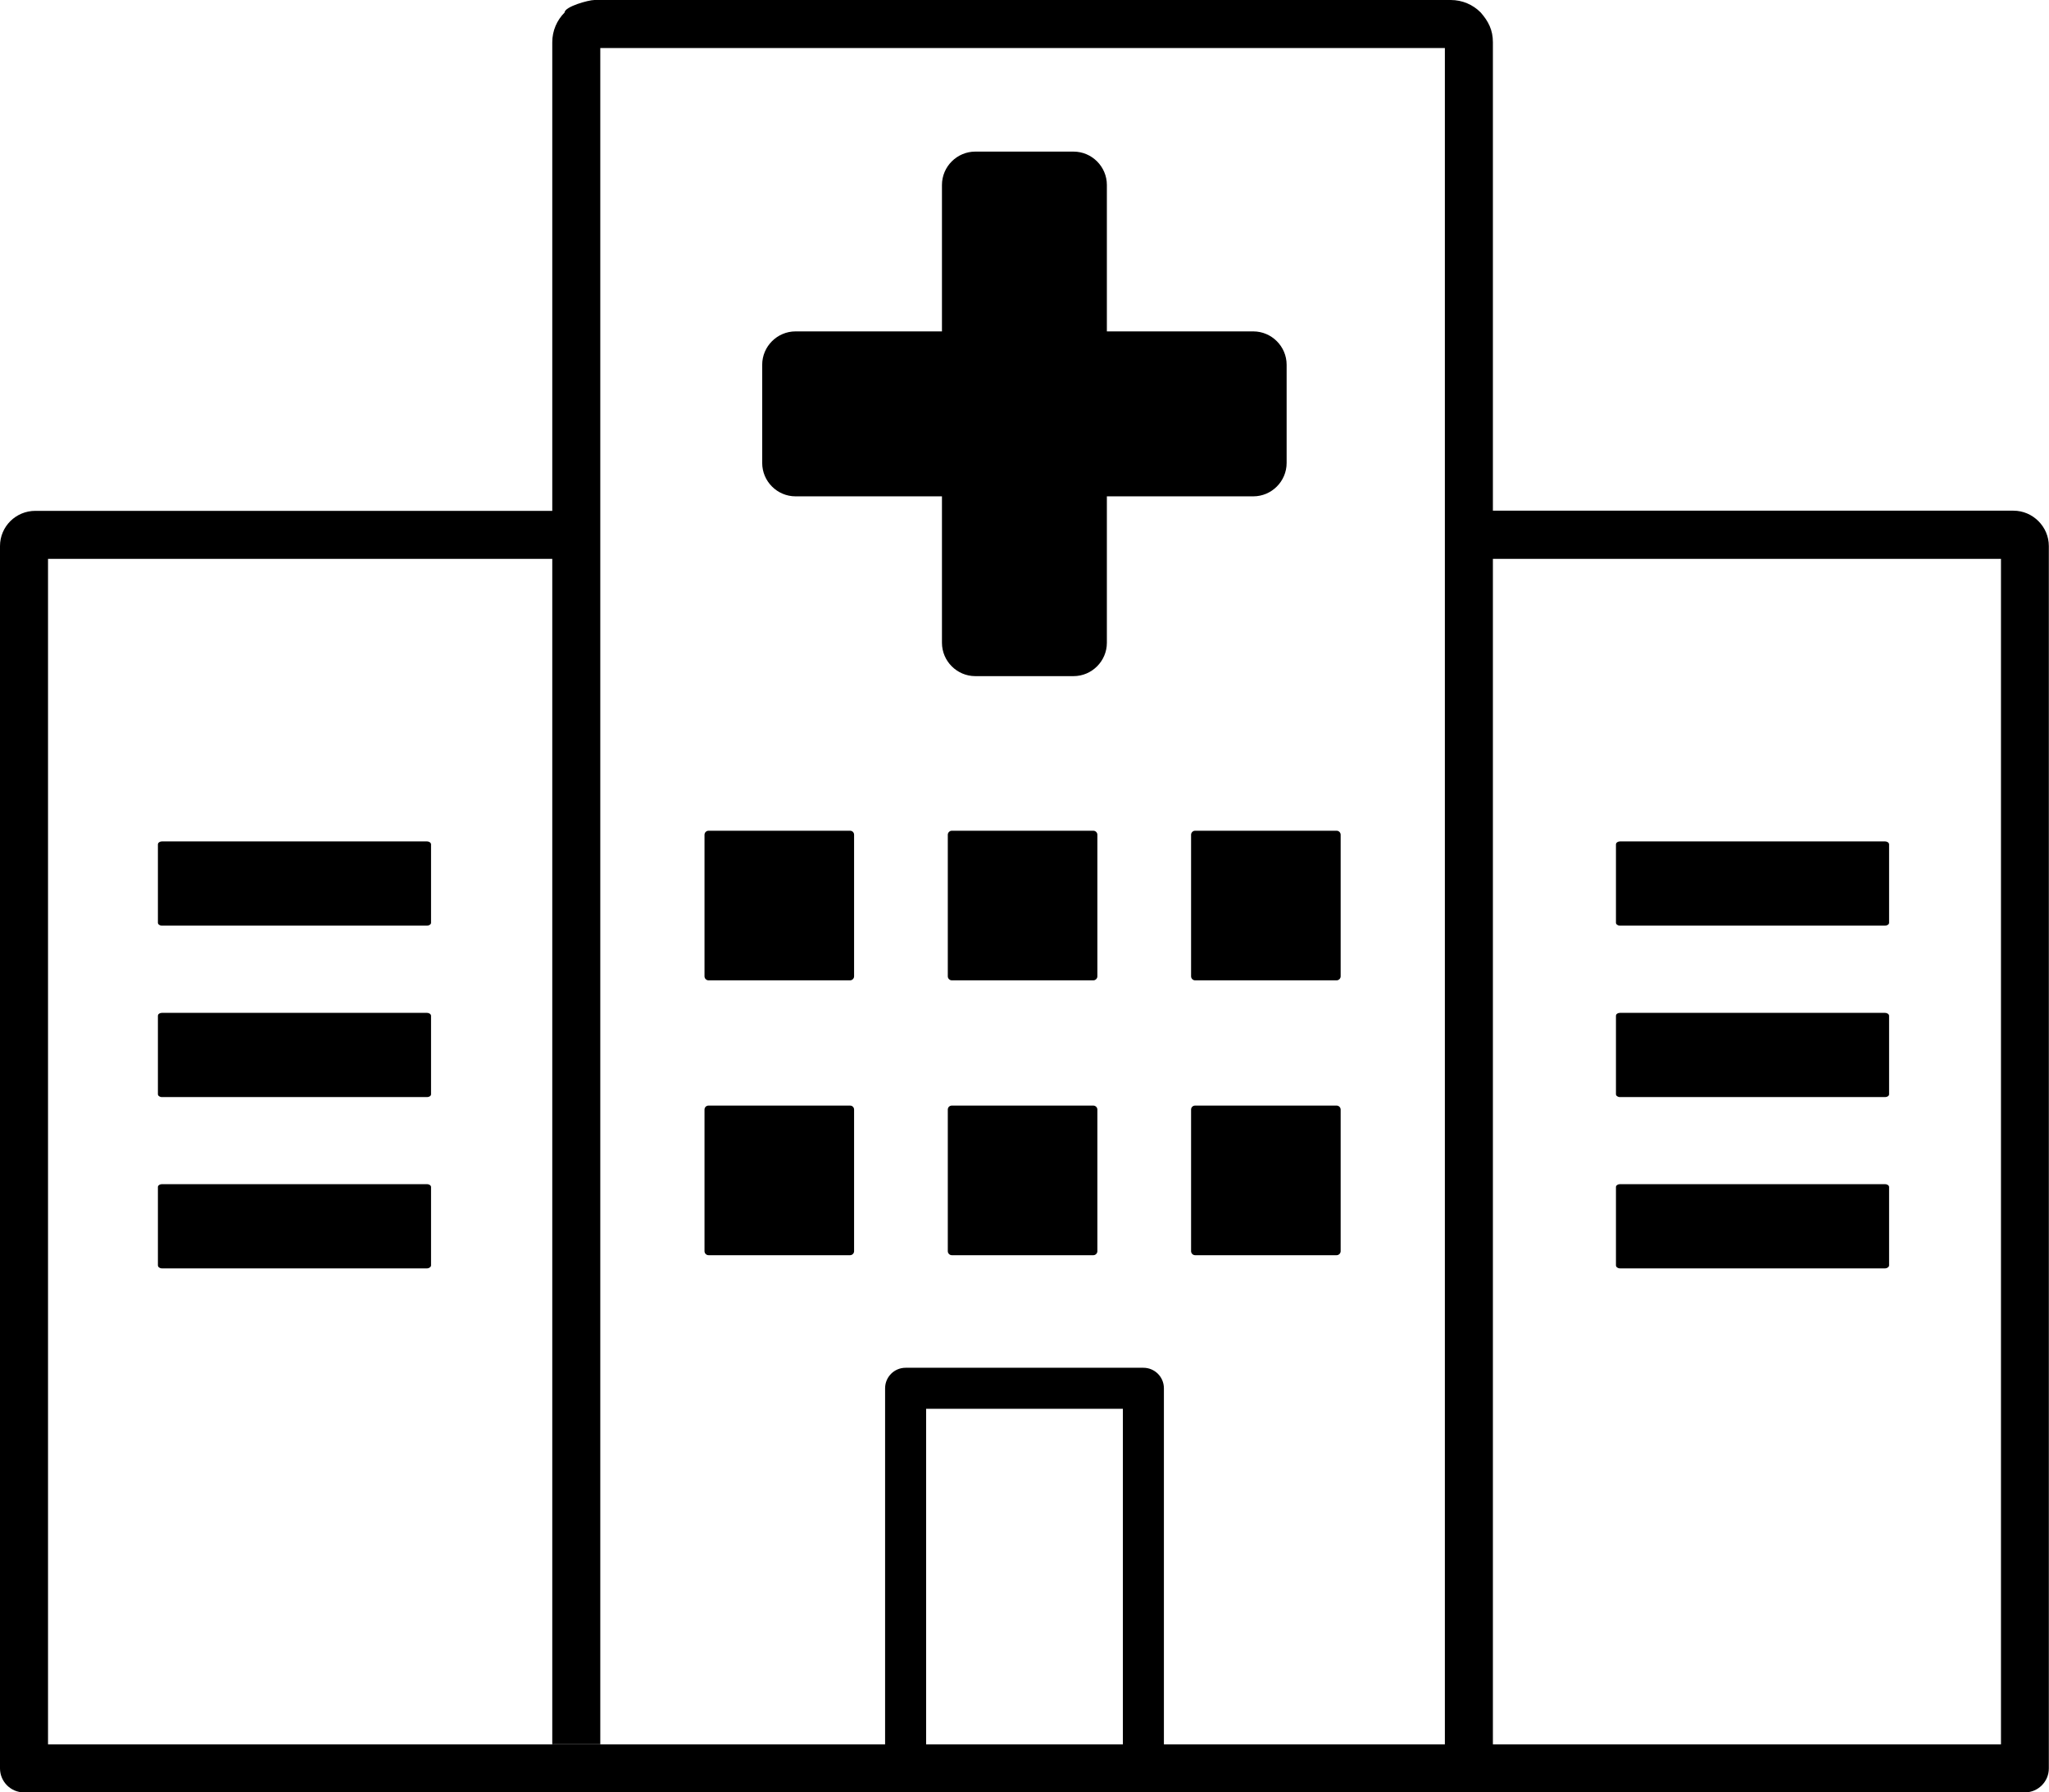 <?xml version="1.0" encoding="UTF-8"?>
<svg xmlns="http://www.w3.org/2000/svg" xmlns:xlink="http://www.w3.org/1999/xlink" version="1.1" id="Layer_1" x="0px" y="0px" viewBox="0 0 122.88 107.47" style="enable-background:new 0 0 122.88 107.47" xml:space="preserve">
  <g>
    <path d="M54.31,82.01h14.26c0.68,0,1.23,0.55,1.23,1.23v21.35c16.73,0,33.46,0,50.2,0V33.51H89.53v71.08h-2.88V2.88H36v101.7h-2.88 V33.51H2.88v71.08h50.2V83.24C53.08,82.56,53.63,82.01,54.31,82.01L54.31,82.01z M58.49,9.09h5.89c1.1,0,2,0.9,2,2v8.78h8.78 c1.1,0,2,0.9,2,2v5.89c0,1.1-0.9,2-2,2h-8.78v8.78c0,1.1-0.9,2-2,2h-5.89c-1.1,0-2-0.9-2-2v-8.78h-8.78c-1.1,0-2-0.9-2-2v-5.89 c0-1.1,0.9-2,2-2h8.78v-8.78C56.49,9.99,57.39,9.09,58.49,9.09L58.49,9.09z M1.44,107.47c-0.8,0-1.44-0.65-1.44-1.44V32.74 c0-1.17,0.95-2.11,2.12-2.11h31V2.53c0-0.69,0.28-1.32,0.74-1.78C33.86,0.4,35.29,0,35.65,0H87c0.7,0,1.33,0.28,1.79,0.74 c0.47,0.53,0.74,1.06,0.74,1.79v28.09h31.22c1.16,0,2.12,0.96,2.12,2.12v73.29c0,0.8-0.65,1.44-1.44,1.44 C81.44,107.47,41.44,107.47,1.44,107.47L1.44,107.47z M55.54,104.59h11.8V84.47h-11.8V104.59L55.54,104.59z M97.15,71h15.9 c0.13,0,0.24,0.08,0.24,0.17v4.7c0,0.09-0.11,0.18-0.24,0.18h-15.9c-0.13,0-0.24-0.08-0.24-0.18v-4.7 C96.91,71.08,97.02,71,97.15,71L97.15,71z M9.71,71h15.9c0.13,0,0.24,0.08,0.24,0.17v4.7c0,0.09-0.11,0.18-0.24,0.18H9.71 c-0.13,0-0.24-0.08-0.24-0.18v-4.7C9.47,71.08,9.58,71,9.71,71L9.71,71z M97.15,60.73h15.9c0.13,0,0.24,0.08,0.24,0.18v4.7 c0,0.1-0.11,0.17-0.24,0.17h-15.9c-0.13,0-0.24-0.08-0.24-0.17v-4.7C96.91,60.8,97.02,60.73,97.15,60.73L97.15,60.73z M97.15,50.45 h15.9c0.13,0,0.24,0.08,0.24,0.18v4.7c0,0.09-0.11,0.17-0.24,0.17h-15.9c-0.13,0-0.24-0.08-0.24-0.17v-4.7 C96.91,50.53,97.02,50.45,97.15,50.45L97.15,50.45z M9.71,60.73h15.9c0.13,0,0.24,0.08,0.24,0.18v4.7c0,0.1-0.11,0.17-0.24,0.17 H9.71c-0.13,0-0.24-0.08-0.24-0.17v-4.7C9.47,60.8,9.58,60.73,9.71,60.73L9.71,60.73z M9.71,50.45h15.9c0.13,0,0.24,0.08,0.24,0.18 v4.7c0,0.09-0.11,0.17-0.24,0.17H9.71c-0.13,0-0.24-0.08-0.24-0.17v-4.7C9.47,50.53,9.58,50.45,9.71,50.45L9.71,50.45z M71.67,66.29h8.49c0.13,0,0.24,0.11,0.24,0.24v8.49c0,0.13-0.11,0.24-0.24,0.24h-8.49c-0.13,0-0.24-0.11-0.24-0.24v-8.49 C71.43,66.39,71.54,66.29,71.67,66.29L71.67,66.29z M57.08,66.29h8.49c0.13,0,0.24,0.11,0.24,0.24v8.49c0,0.13-0.11,0.24-0.24,0.24 h-8.49c-0.13,0-0.24-0.11-0.24-0.24v-8.49C56.84,66.39,56.95,66.29,57.08,66.29L57.08,66.29z M42.49,66.29h8.49 c0.14,0,0.24,0.11,0.24,0.24v8.49c0,0.13-0.11,0.24-0.24,0.24h-8.49c-0.13,0-0.24-0.11-0.24-0.24v-8.49 C42.25,66.39,42.36,66.29,42.49,66.29L42.49,66.29z M71.67,49.81h8.49c0.13,0,0.24,0.11,0.24,0.24v8.49c0,0.13-0.11,0.24-0.24,0.24 h-8.49c-0.13,0-0.24-0.11-0.24-0.24v-8.49C71.43,49.92,71.54,49.81,71.67,49.81L71.67,49.81z M57.08,49.81h8.49 c0.13,0,0.24,0.11,0.24,0.24v8.49c0,0.13-0.11,0.24-0.24,0.24h-8.49c-0.13,0-0.24-0.11-0.24-0.24v-8.49 C56.84,49.92,56.95,49.81,57.08,49.81L57.08,49.81z M42.49,49.81h8.49c0.14,0,0.24,0.11,0.24,0.24v8.49c0,0.13-0.11,0.24-0.24,0.24 h-8.49c-0.13,0-0.24-0.11-0.24-0.24v-8.49C42.25,49.92,42.36,49.81,42.49,49.81L42.49,49.81z"></path>
  </g>
</svg>
